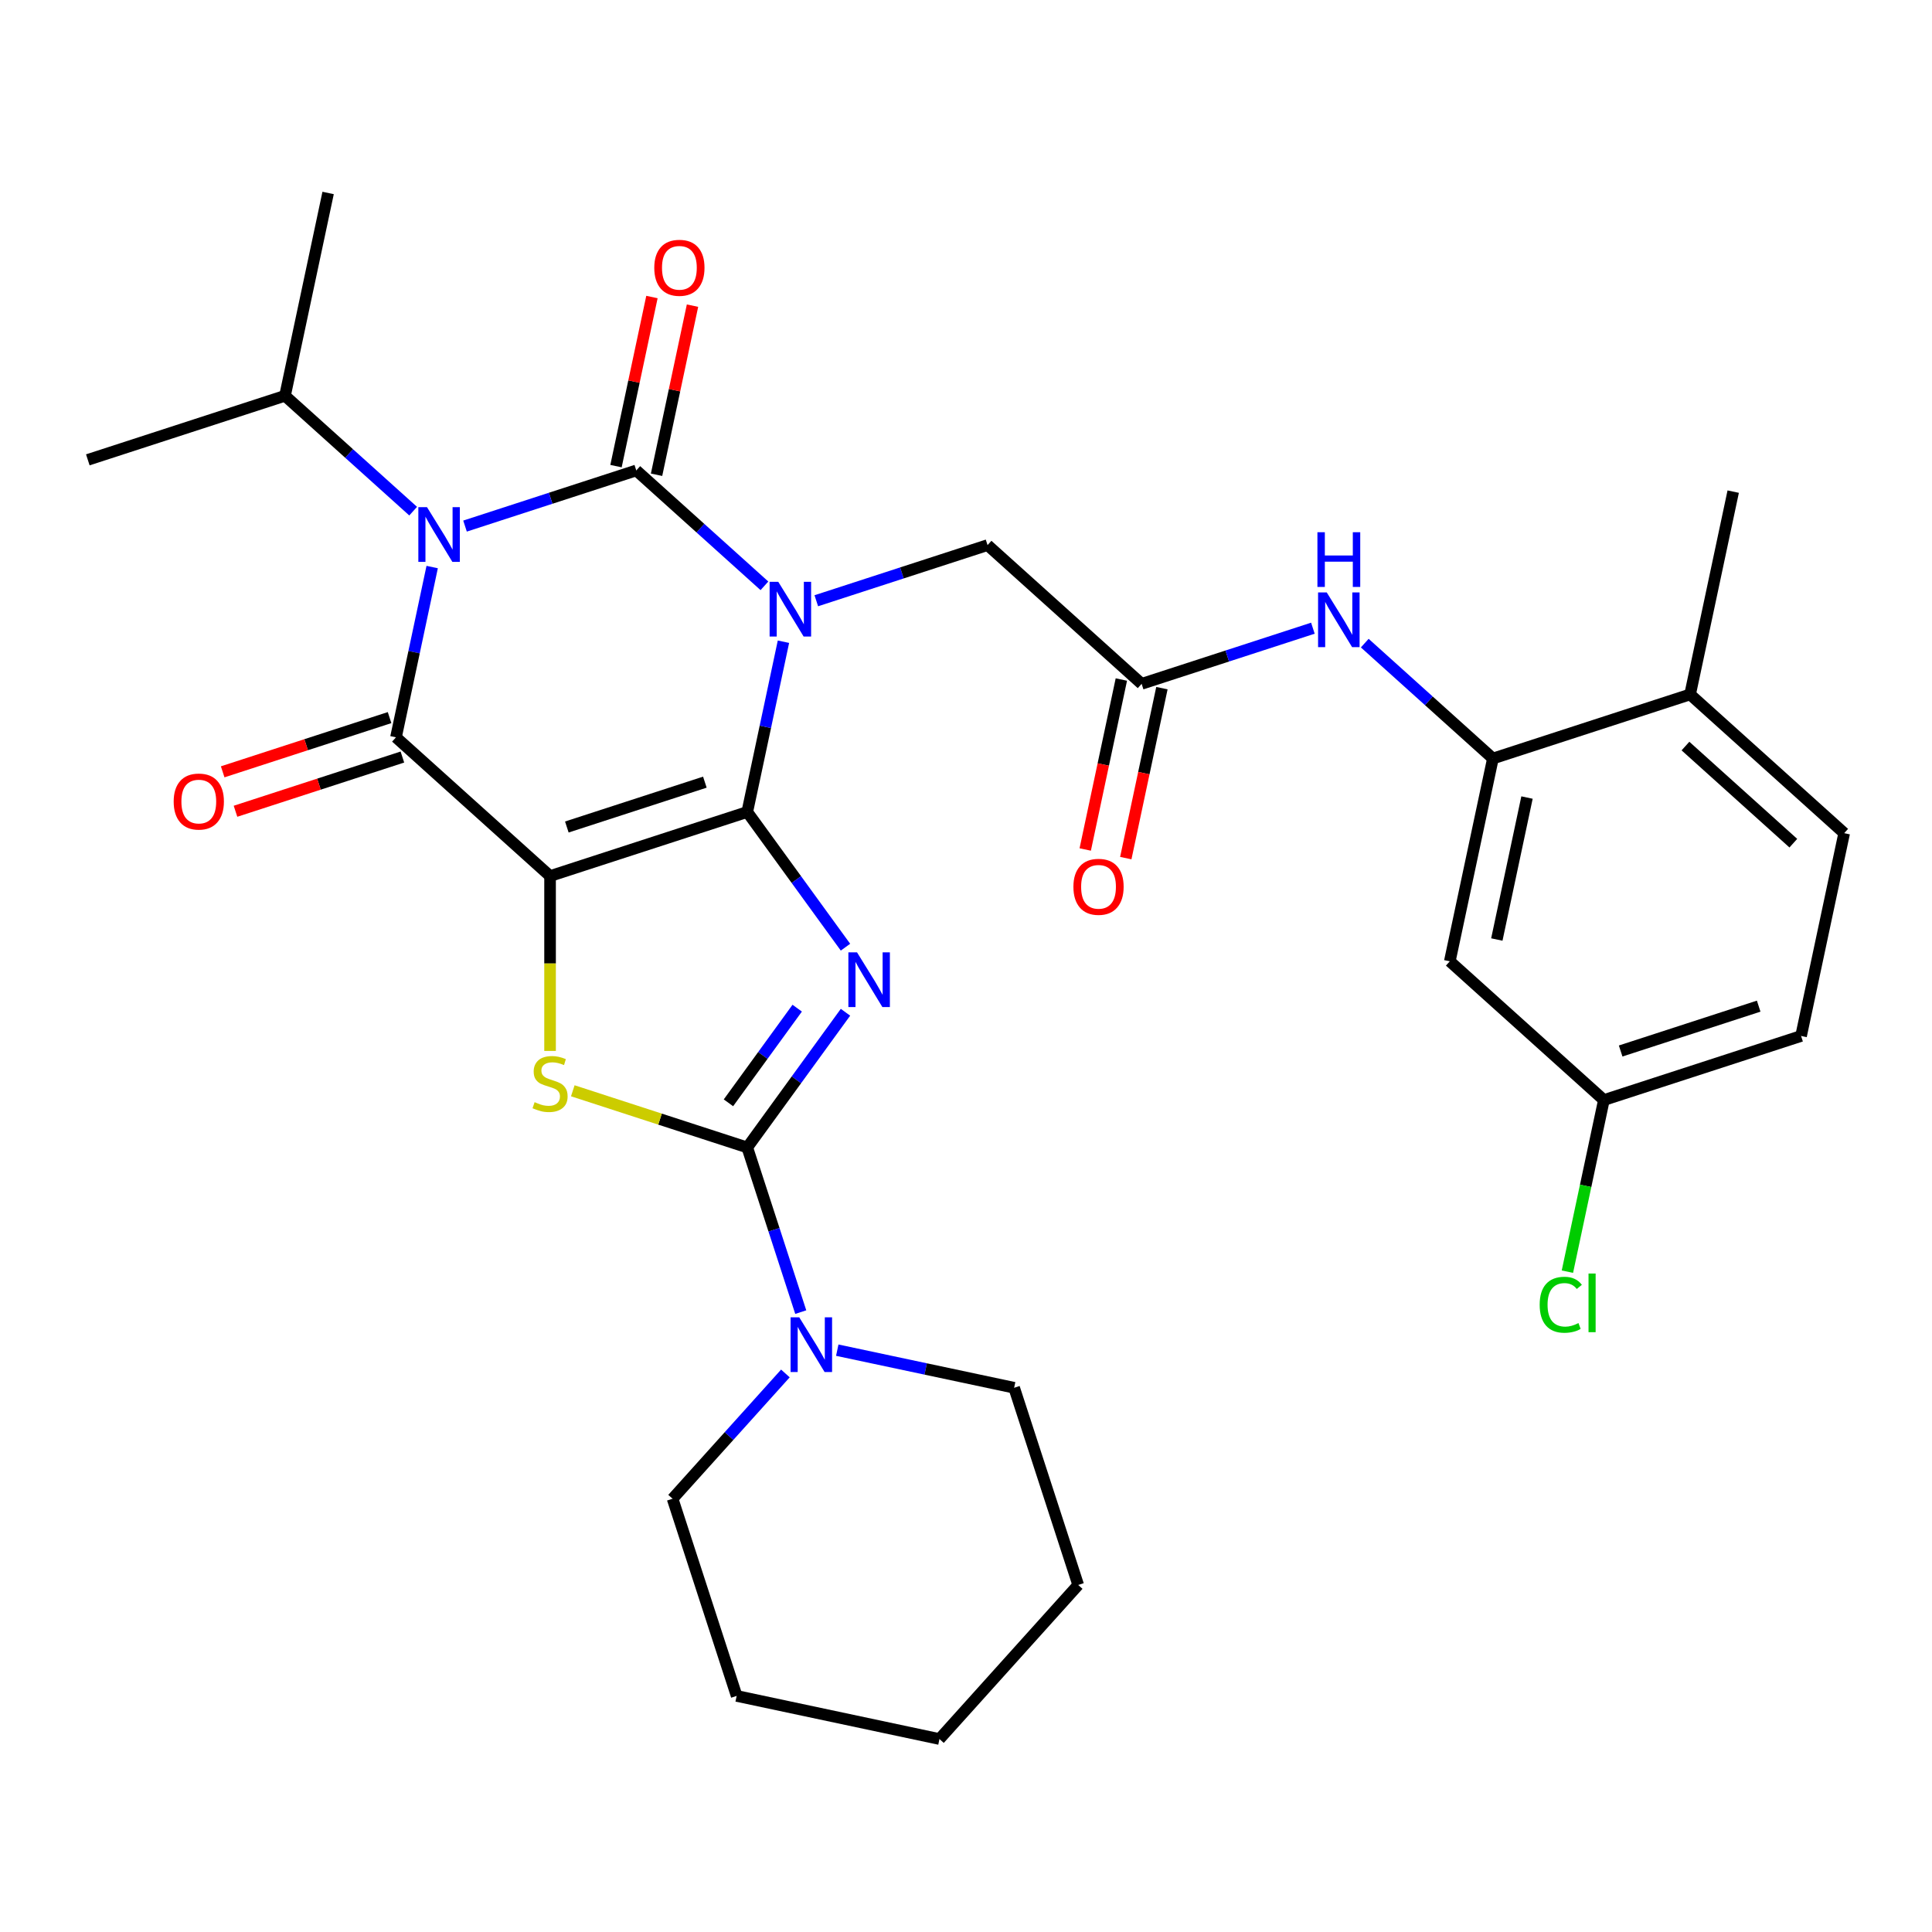 <?xml version='1.0' encoding='iso-8859-1'?>
<svg version='1.1' baseProfile='full'
              xmlns='http://www.w3.org/2000/svg'
                      xmlns:rdkit='http://www.rdkit.org/xml'
                      xmlns:xlink='http://www.w3.org/1999/xlink'
                  xml:space='preserve'
width='1000px' height='1000px' viewBox='0 0 1000 1000'>
<!-- END OF HEADER -->
<rect style='opacity:1.0;fill:#FFFFFF;stroke:none' width='1000' height='1000' x='0' y='0'> </rect>
<path class='bond-0' d='M 386.778,420.281 L 396.145,376.216' style='fill:none;fill-rule:evenodd;stroke:#000000;stroke-width:6px;stroke-linecap:butt;stroke-linejoin:miter;stroke-opacity:1' />
<path class='bond-0' d='M 396.145,376.216 L 405.511,332.151' style='fill:none;fill-rule:evenodd;stroke:#0000FF;stroke-width:6px;stroke-linecap:butt;stroke-linejoin:miter;stroke-opacity:1' />
<path class='bond-1' d='M 386.778,420.281 L 284.713,453.444' style='fill:none;fill-rule:evenodd;stroke:#000000;stroke-width:6px;stroke-linecap:butt;stroke-linejoin:miter;stroke-opacity:1' />
<path class='bond-1' d='M 364.836,404.842 L 293.39,428.056' style='fill:none;fill-rule:evenodd;stroke:#000000;stroke-width:6px;stroke-linecap:butt;stroke-linejoin:miter;stroke-opacity:1' />
<path class='bond-3' d='M 386.778,420.281 L 412.2,455.27' style='fill:none;fill-rule:evenodd;stroke:#000000;stroke-width:6px;stroke-linecap:butt;stroke-linejoin:miter;stroke-opacity:1' />
<path class='bond-3' d='M 412.2,455.27 L 437.621,490.26' style='fill:none;fill-rule:evenodd;stroke:#0000FF;stroke-width:6px;stroke-linecap:butt;stroke-linejoin:miter;stroke-opacity:1' />
<path class='bond-2' d='M 395.668,303.222 L 362.503,273.36' style='fill:none;fill-rule:evenodd;stroke:#0000FF;stroke-width:6px;stroke-linecap:butt;stroke-linejoin:miter;stroke-opacity:1' />
<path class='bond-2' d='M 362.503,273.36 L 329.338,243.498' style='fill:none;fill-rule:evenodd;stroke:#000000;stroke-width:6px;stroke-linecap:butt;stroke-linejoin:miter;stroke-opacity:1' />
<path class='bond-9' d='M 422.514,310.947 L 466.835,296.546' style='fill:none;fill-rule:evenodd;stroke:#0000FF;stroke-width:6px;stroke-linecap:butt;stroke-linejoin:miter;stroke-opacity:1' />
<path class='bond-9' d='M 466.835,296.546 L 511.156,282.145' style='fill:none;fill-rule:evenodd;stroke:#000000;stroke-width:6px;stroke-linecap:butt;stroke-linejoin:miter;stroke-opacity:1' />
<path class='bond-5' d='M 284.713,453.444 L 204.96,381.634' style='fill:none;fill-rule:evenodd;stroke:#000000;stroke-width:6px;stroke-linecap:butt;stroke-linejoin:miter;stroke-opacity:1' />
<path class='bond-7' d='M 284.713,453.444 L 284.713,498.701' style='fill:none;fill-rule:evenodd;stroke:#000000;stroke-width:6px;stroke-linecap:butt;stroke-linejoin:miter;stroke-opacity:1' />
<path class='bond-7' d='M 284.713,498.701 L 284.713,543.959' style='fill:none;fill-rule:evenodd;stroke:#CCCC00;stroke-width:6px;stroke-linecap:butt;stroke-linejoin:miter;stroke-opacity:1' />
<path class='bond-13' d='M 339.835,245.73 L 349.138,201.965' style='fill:none;fill-rule:evenodd;stroke:#000000;stroke-width:6px;stroke-linecap:butt;stroke-linejoin:miter;stroke-opacity:1' />
<path class='bond-13' d='M 349.138,201.965 L 358.44,158.2' style='fill:none;fill-rule:evenodd;stroke:#FF0000;stroke-width:6px;stroke-linecap:butt;stroke-linejoin:miter;stroke-opacity:1' />
<path class='bond-13' d='M 318.841,241.267 L 328.143,197.502' style='fill:none;fill-rule:evenodd;stroke:#000000;stroke-width:6px;stroke-linecap:butt;stroke-linejoin:miter;stroke-opacity:1' />
<path class='bond-13' d='M 328.143,197.502 L 337.446,153.737' style='fill:none;fill-rule:evenodd;stroke:#FF0000;stroke-width:6px;stroke-linecap:butt;stroke-linejoin:miter;stroke-opacity:1' />
<path class='bond-32' d='M 329.338,243.498 L 285.017,257.899' style='fill:none;fill-rule:evenodd;stroke:#000000;stroke-width:6px;stroke-linecap:butt;stroke-linejoin:miter;stroke-opacity:1' />
<path class='bond-32' d='M 285.017,257.899 L 240.696,272.3' style='fill:none;fill-rule:evenodd;stroke:#0000FF;stroke-width:6px;stroke-linecap:butt;stroke-linejoin:miter;stroke-opacity:1' />
<path class='bond-6' d='M 437.621,523.946 L 412.2,558.935' style='fill:none;fill-rule:evenodd;stroke:#0000FF;stroke-width:6px;stroke-linecap:butt;stroke-linejoin:miter;stroke-opacity:1' />
<path class='bond-6' d='M 412.2,558.935 L 386.778,593.925' style='fill:none;fill-rule:evenodd;stroke:#000000;stroke-width:6px;stroke-linecap:butt;stroke-linejoin:miter;stroke-opacity:1' />
<path class='bond-6' d='M 412.63,521.827 L 394.835,546.319' style='fill:none;fill-rule:evenodd;stroke:#0000FF;stroke-width:6px;stroke-linecap:butt;stroke-linejoin:miter;stroke-opacity:1' />
<path class='bond-6' d='M 394.835,546.319 L 377.04,570.812' style='fill:none;fill-rule:evenodd;stroke:#000000;stroke-width:6px;stroke-linecap:butt;stroke-linejoin:miter;stroke-opacity:1' />
<path class='bond-4' d='M 223.693,293.504 L 214.326,337.569' style='fill:none;fill-rule:evenodd;stroke:#0000FF;stroke-width:6px;stroke-linecap:butt;stroke-linejoin:miter;stroke-opacity:1' />
<path class='bond-4' d='M 214.326,337.569 L 204.96,381.634' style='fill:none;fill-rule:evenodd;stroke:#000000;stroke-width:6px;stroke-linecap:butt;stroke-linejoin:miter;stroke-opacity:1' />
<path class='bond-16' d='M 213.85,264.575 L 180.685,234.713' style='fill:none;fill-rule:evenodd;stroke:#0000FF;stroke-width:6px;stroke-linecap:butt;stroke-linejoin:miter;stroke-opacity:1' />
<path class='bond-16' d='M 180.685,234.713 L 147.52,204.852' style='fill:none;fill-rule:evenodd;stroke:#000000;stroke-width:6px;stroke-linecap:butt;stroke-linejoin:miter;stroke-opacity:1' />
<path class='bond-14' d='M 201.644,371.428 L 158.453,385.461' style='fill:none;fill-rule:evenodd;stroke:#000000;stroke-width:6px;stroke-linecap:butt;stroke-linejoin:miter;stroke-opacity:1' />
<path class='bond-14' d='M 158.453,385.461 L 115.261,399.495' style='fill:none;fill-rule:evenodd;stroke:#FF0000;stroke-width:6px;stroke-linecap:butt;stroke-linejoin:miter;stroke-opacity:1' />
<path class='bond-14' d='M 208.276,391.841 L 165.085,405.874' style='fill:none;fill-rule:evenodd;stroke:#000000;stroke-width:6px;stroke-linecap:butt;stroke-linejoin:miter;stroke-opacity:1' />
<path class='bond-14' d='M 165.085,405.874 L 121.894,419.908' style='fill:none;fill-rule:evenodd;stroke:#FF0000;stroke-width:6px;stroke-linecap:butt;stroke-linejoin:miter;stroke-opacity:1' />
<path class='bond-8' d='M 386.778,593.925 L 400.623,636.536' style='fill:none;fill-rule:evenodd;stroke:#000000;stroke-width:6px;stroke-linecap:butt;stroke-linejoin:miter;stroke-opacity:1' />
<path class='bond-8' d='M 400.623,636.536 L 414.469,679.147' style='fill:none;fill-rule:evenodd;stroke:#0000FF;stroke-width:6px;stroke-linecap:butt;stroke-linejoin:miter;stroke-opacity:1' />
<path class='bond-31' d='M 386.778,593.925 L 341.627,579.254' style='fill:none;fill-rule:evenodd;stroke:#000000;stroke-width:6px;stroke-linecap:butt;stroke-linejoin:miter;stroke-opacity:1' />
<path class='bond-31' d='M 341.627,579.254 L 296.476,564.584' style='fill:none;fill-rule:evenodd;stroke:#CCCC00;stroke-width:6px;stroke-linecap:butt;stroke-linejoin:miter;stroke-opacity:1' />
<path class='bond-23' d='M 406.518,710.898 L 377.325,743.321' style='fill:none;fill-rule:evenodd;stroke:#0000FF;stroke-width:6px;stroke-linecap:butt;stroke-linejoin:miter;stroke-opacity:1' />
<path class='bond-23' d='M 377.325,743.321 L 348.132,775.743' style='fill:none;fill-rule:evenodd;stroke:#000000;stroke-width:6px;stroke-linecap:butt;stroke-linejoin:miter;stroke-opacity:1' />
<path class='bond-24' d='M 433.364,698.843 L 479.139,708.573' style='fill:none;fill-rule:evenodd;stroke:#0000FF;stroke-width:6px;stroke-linecap:butt;stroke-linejoin:miter;stroke-opacity:1' />
<path class='bond-24' d='M 479.139,708.573 L 524.914,718.303' style='fill:none;fill-rule:evenodd;stroke:#000000;stroke-width:6px;stroke-linecap:butt;stroke-linejoin:miter;stroke-opacity:1' />
<path class='bond-11' d='M 511.156,282.145 L 590.909,353.955' style='fill:none;fill-rule:evenodd;stroke:#000000;stroke-width:6px;stroke-linecap:butt;stroke-linejoin:miter;stroke-opacity:1' />
<path class='bond-10' d='M 772.727,392.601 L 739.562,362.74' style='fill:none;fill-rule:evenodd;stroke:#000000;stroke-width:6px;stroke-linecap:butt;stroke-linejoin:miter;stroke-opacity:1' />
<path class='bond-10' d='M 739.562,362.74 L 706.397,332.878' style='fill:none;fill-rule:evenodd;stroke:#0000FF;stroke-width:6px;stroke-linecap:butt;stroke-linejoin:miter;stroke-opacity:1' />
<path class='bond-15' d='M 772.727,392.601 L 750.415,497.574' style='fill:none;fill-rule:evenodd;stroke:#000000;stroke-width:6px;stroke-linecap:butt;stroke-linejoin:miter;stroke-opacity:1' />
<path class='bond-15' d='M 790.375,412.81 L 774.756,486.291' style='fill:none;fill-rule:evenodd;stroke:#000000;stroke-width:6px;stroke-linecap:butt;stroke-linejoin:miter;stroke-opacity:1' />
<path class='bond-17' d='M 772.727,392.601 L 874.793,359.438' style='fill:none;fill-rule:evenodd;stroke:#000000;stroke-width:6px;stroke-linecap:butt;stroke-linejoin:miter;stroke-opacity:1' />
<path class='bond-12' d='M 590.909,353.955 L 635.23,339.554' style='fill:none;fill-rule:evenodd;stroke:#000000;stroke-width:6px;stroke-linecap:butt;stroke-linejoin:miter;stroke-opacity:1' />
<path class='bond-12' d='M 635.23,339.554 L 679.552,325.153' style='fill:none;fill-rule:evenodd;stroke:#0000FF;stroke-width:6px;stroke-linecap:butt;stroke-linejoin:miter;stroke-opacity:1' />
<path class='bond-18' d='M 580.412,351.723 L 571.063,395.708' style='fill:none;fill-rule:evenodd;stroke:#000000;stroke-width:6px;stroke-linecap:butt;stroke-linejoin:miter;stroke-opacity:1' />
<path class='bond-18' d='M 571.063,395.708 L 561.713,439.693' style='fill:none;fill-rule:evenodd;stroke:#FF0000;stroke-width:6px;stroke-linecap:butt;stroke-linejoin:miter;stroke-opacity:1' />
<path class='bond-18' d='M 601.406,356.186 L 592.057,400.171' style='fill:none;fill-rule:evenodd;stroke:#000000;stroke-width:6px;stroke-linecap:butt;stroke-linejoin:miter;stroke-opacity:1' />
<path class='bond-18' d='M 592.057,400.171 L 582.708,444.156' style='fill:none;fill-rule:evenodd;stroke:#FF0000;stroke-width:6px;stroke-linecap:butt;stroke-linejoin:miter;stroke-opacity:1' />
<path class='bond-20' d='M 750.415,497.574 L 830.167,569.384' style='fill:none;fill-rule:evenodd;stroke:#000000;stroke-width:6px;stroke-linecap:butt;stroke-linejoin:miter;stroke-opacity:1' />
<path class='bond-26' d='M 147.52,204.852 L 169.833,99.879' style='fill:none;fill-rule:evenodd;stroke:#000000;stroke-width:6px;stroke-linecap:butt;stroke-linejoin:miter;stroke-opacity:1' />
<path class='bond-27' d='M 147.52,204.852 L 45.455,238.015' style='fill:none;fill-rule:evenodd;stroke:#000000;stroke-width:6px;stroke-linecap:butt;stroke-linejoin:miter;stroke-opacity:1' />
<path class='bond-19' d='M 874.793,359.438 L 954.545,431.248' style='fill:none;fill-rule:evenodd;stroke:#000000;stroke-width:6px;stroke-linecap:butt;stroke-linejoin:miter;stroke-opacity:1' />
<path class='bond-19' d='M 872.394,386.16 L 928.221,436.427' style='fill:none;fill-rule:evenodd;stroke:#000000;stroke-width:6px;stroke-linecap:butt;stroke-linejoin:miter;stroke-opacity:1' />
<path class='bond-25' d='M 874.793,359.438 L 897.105,254.465' style='fill:none;fill-rule:evenodd;stroke:#000000;stroke-width:6px;stroke-linecap:butt;stroke-linejoin:miter;stroke-opacity:1' />
<path class='bond-21' d='M 954.545,431.248 L 932.233,536.221' style='fill:none;fill-rule:evenodd;stroke:#000000;stroke-width:6px;stroke-linecap:butt;stroke-linejoin:miter;stroke-opacity:1' />
<path class='bond-22' d='M 830.167,569.384 L 820.727,613.799' style='fill:none;fill-rule:evenodd;stroke:#000000;stroke-width:6px;stroke-linecap:butt;stroke-linejoin:miter;stroke-opacity:1' />
<path class='bond-22' d='M 820.727,613.799 L 811.286,658.214' style='fill:none;fill-rule:evenodd;stroke:#00CC00;stroke-width:6px;stroke-linecap:butt;stroke-linejoin:miter;stroke-opacity:1' />
<path class='bond-34' d='M 830.167,569.384 L 932.233,536.221' style='fill:none;fill-rule:evenodd;stroke:#000000;stroke-width:6px;stroke-linecap:butt;stroke-linejoin:miter;stroke-opacity:1' />
<path class='bond-34' d='M 838.845,543.996 L 910.29,520.782' style='fill:none;fill-rule:evenodd;stroke:#000000;stroke-width:6px;stroke-linecap:butt;stroke-linejoin:miter;stroke-opacity:1' />
<path class='bond-29' d='M 348.132,775.743 L 381.295,877.808' style='fill:none;fill-rule:evenodd;stroke:#000000;stroke-width:6px;stroke-linecap:butt;stroke-linejoin:miter;stroke-opacity:1' />
<path class='bond-28' d='M 524.914,718.303 L 558.077,820.368' style='fill:none;fill-rule:evenodd;stroke:#000000;stroke-width:6px;stroke-linecap:butt;stroke-linejoin:miter;stroke-opacity:1' />
<path class='bond-30' d='M 558.077,820.368 L 486.267,900.121' style='fill:none;fill-rule:evenodd;stroke:#000000;stroke-width:6px;stroke-linecap:butt;stroke-linejoin:miter;stroke-opacity:1' />
<path class='bond-33' d='M 381.295,877.808 L 486.267,900.121' style='fill:none;fill-rule:evenodd;stroke:#000000;stroke-width:6px;stroke-linecap:butt;stroke-linejoin:miter;stroke-opacity:1' />
<path  class='atom-1' d='M 402.831 301.148
L 412.111 316.148
Q 413.031 317.628, 414.511 320.308
Q 415.991 322.988, 416.071 323.148
L 416.071 301.148
L 419.831 301.148
L 419.831 329.468
L 415.951 329.468
L 405.991 313.068
Q 404.831 311.148, 403.591 308.948
Q 402.391 306.748, 402.031 306.068
L 402.031 329.468
L 398.351 329.468
L 398.351 301.148
L 402.831 301.148
' fill='#0000FF'/>
<path  class='atom-4' d='M 443.598 492.943
L 452.878 507.943
Q 453.798 509.423, 455.278 512.103
Q 456.758 514.783, 456.838 514.943
L 456.838 492.943
L 460.598 492.943
L 460.598 521.263
L 456.718 521.263
L 446.758 504.863
Q 445.598 502.943, 444.358 500.743
Q 443.158 498.543, 442.798 497.863
L 442.798 521.263
L 439.118 521.263
L 439.118 492.943
L 443.598 492.943
' fill='#0000FF'/>
<path  class='atom-5' d='M 221.013 262.501
L 230.293 277.501
Q 231.213 278.981, 232.693 281.661
Q 234.173 284.341, 234.253 284.501
L 234.253 262.501
L 238.013 262.501
L 238.013 290.821
L 234.133 290.821
L 224.173 274.421
Q 223.013 272.501, 221.773 270.301
Q 220.573 268.101, 220.213 267.421
L 220.213 290.821
L 216.533 290.821
L 216.533 262.501
L 221.013 262.501
' fill='#0000FF'/>
<path  class='atom-8' d='M 276.713 570.482
Q 277.033 570.602, 278.353 571.162
Q 279.673 571.722, 281.113 572.082
Q 282.593 572.402, 284.033 572.402
Q 286.713 572.402, 288.273 571.122
Q 289.833 569.802, 289.833 567.522
Q 289.833 565.962, 289.033 565.002
Q 288.273 564.042, 287.073 563.522
Q 285.873 563.002, 283.873 562.402
Q 281.353 561.642, 279.833 560.922
Q 278.353 560.202, 277.273 558.682
Q 276.233 557.162, 276.233 554.602
Q 276.233 551.042, 278.633 548.842
Q 281.073 546.642, 285.873 546.642
Q 289.153 546.642, 292.873 548.202
L 291.953 551.282
Q 288.553 549.882, 285.993 549.882
Q 283.233 549.882, 281.713 551.042
Q 280.193 552.162, 280.233 554.122
Q 280.233 555.642, 280.993 556.562
Q 281.793 557.482, 282.913 558.002
Q 284.073 558.522, 285.993 559.122
Q 288.553 559.922, 290.073 560.722
Q 291.593 561.522, 292.673 563.162
Q 293.793 564.762, 293.793 567.522
Q 293.793 571.442, 291.153 573.562
Q 288.553 575.642, 284.193 575.642
Q 281.673 575.642, 279.753 575.082
Q 277.873 574.562, 275.633 573.642
L 276.713 570.482
' fill='#CCCC00'/>
<path  class='atom-9' d='M 413.681 681.83
L 422.961 696.83
Q 423.881 698.31, 425.361 700.99
Q 426.841 703.67, 426.921 703.83
L 426.921 681.83
L 430.681 681.83
L 430.681 710.15
L 426.801 710.15
L 416.841 693.75
Q 415.681 691.83, 414.441 689.63
Q 413.241 687.43, 412.881 686.75
L 412.881 710.15
L 409.201 710.15
L 409.201 681.83
L 413.681 681.83
' fill='#0000FF'/>
<path  class='atom-13' d='M 686.715 306.632
L 695.995 321.632
Q 696.915 323.112, 698.395 325.792
Q 699.875 328.472, 699.955 328.632
L 699.955 306.632
L 703.715 306.632
L 703.715 334.952
L 699.835 334.952
L 689.875 318.552
Q 688.715 316.632, 687.475 314.432
Q 686.275 312.232, 685.915 311.552
L 685.915 334.952
L 682.235 334.952
L 682.235 306.632
L 686.715 306.632
' fill='#0000FF'/>
<path  class='atom-13' d='M 681.895 275.48
L 685.735 275.48
L 685.735 287.52
L 700.215 287.52
L 700.215 275.48
L 704.055 275.48
L 704.055 303.8
L 700.215 303.8
L 700.215 290.72
L 685.735 290.72
L 685.735 303.8
L 681.895 303.8
L 681.895 275.48
' fill='#0000FF'/>
<path  class='atom-14' d='M 338.651 138.606
Q 338.651 131.806, 342.011 128.006
Q 345.371 124.206, 351.651 124.206
Q 357.931 124.206, 361.291 128.006
Q 364.651 131.806, 364.651 138.606
Q 364.651 145.486, 361.251 149.406
Q 357.851 153.286, 351.651 153.286
Q 345.411 153.286, 342.011 149.406
Q 338.651 145.526, 338.651 138.606
M 351.651 150.086
Q 355.971 150.086, 358.291 147.206
Q 360.651 144.286, 360.651 138.606
Q 360.651 133.046, 358.291 130.246
Q 355.971 127.406, 351.651 127.406
Q 347.331 127.406, 344.971 130.206
Q 342.651 133.006, 342.651 138.606
Q 342.651 144.326, 344.971 147.206
Q 347.331 150.086, 351.651 150.086
' fill='#FF0000'/>
<path  class='atom-15' d='M 89.895 414.877
Q 89.895 408.077, 93.255 404.277
Q 96.615 400.477, 102.895 400.477
Q 109.175 400.477, 112.535 404.277
Q 115.895 408.077, 115.895 414.877
Q 115.895 421.757, 112.495 425.677
Q 109.095 429.557, 102.895 429.557
Q 96.655 429.557, 93.255 425.677
Q 89.895 421.797, 89.895 414.877
M 102.895 426.357
Q 107.215 426.357, 109.535 423.477
Q 111.895 420.557, 111.895 414.877
Q 111.895 409.317, 109.535 406.517
Q 107.215 403.677, 102.895 403.677
Q 98.575 403.677, 96.215 406.477
Q 93.895 409.277, 93.895 414.877
Q 93.895 420.597, 96.215 423.477
Q 98.575 426.357, 102.895 426.357
' fill='#FF0000'/>
<path  class='atom-19' d='M 555.596 459.007
Q 555.596 452.207, 558.956 448.407
Q 562.316 444.607, 568.596 444.607
Q 574.876 444.607, 578.236 448.407
Q 581.596 452.207, 581.596 459.007
Q 581.596 465.887, 578.196 469.807
Q 574.796 473.687, 568.596 473.687
Q 562.356 473.687, 558.956 469.807
Q 555.596 465.927, 555.596 459.007
M 568.596 470.487
Q 572.916 470.487, 575.236 467.607
Q 577.596 464.687, 577.596 459.007
Q 577.596 453.447, 575.236 450.647
Q 572.916 447.807, 568.596 447.807
Q 564.276 447.807, 561.916 450.607
Q 559.596 453.407, 559.596 459.007
Q 559.596 464.727, 561.916 467.607
Q 564.276 470.487, 568.596 470.487
' fill='#FF0000'/>
<path  class='atom-23' d='M 796.935 675.337
Q 796.935 668.297, 800.215 664.617
Q 803.535 660.897, 809.815 660.897
Q 815.655 660.897, 818.775 665.017
L 816.135 667.177
Q 813.855 664.177, 809.815 664.177
Q 805.535 664.177, 803.255 667.057
Q 801.015 669.897, 801.015 675.337
Q 801.015 680.937, 803.335 683.817
Q 805.695 686.697, 810.255 686.697
Q 813.375 686.697, 817.015 684.817
L 818.135 687.817
Q 816.655 688.777, 814.415 689.337
Q 812.175 689.897, 809.695 689.897
Q 803.535 689.897, 800.215 686.137
Q 796.935 682.377, 796.935 675.337
' fill='#00CC00'/>
<path  class='atom-23' d='M 822.215 659.177
L 825.895 659.177
L 825.895 689.537
L 822.215 689.537
L 822.215 659.177
' fill='#00CC00'/>
</svg>

